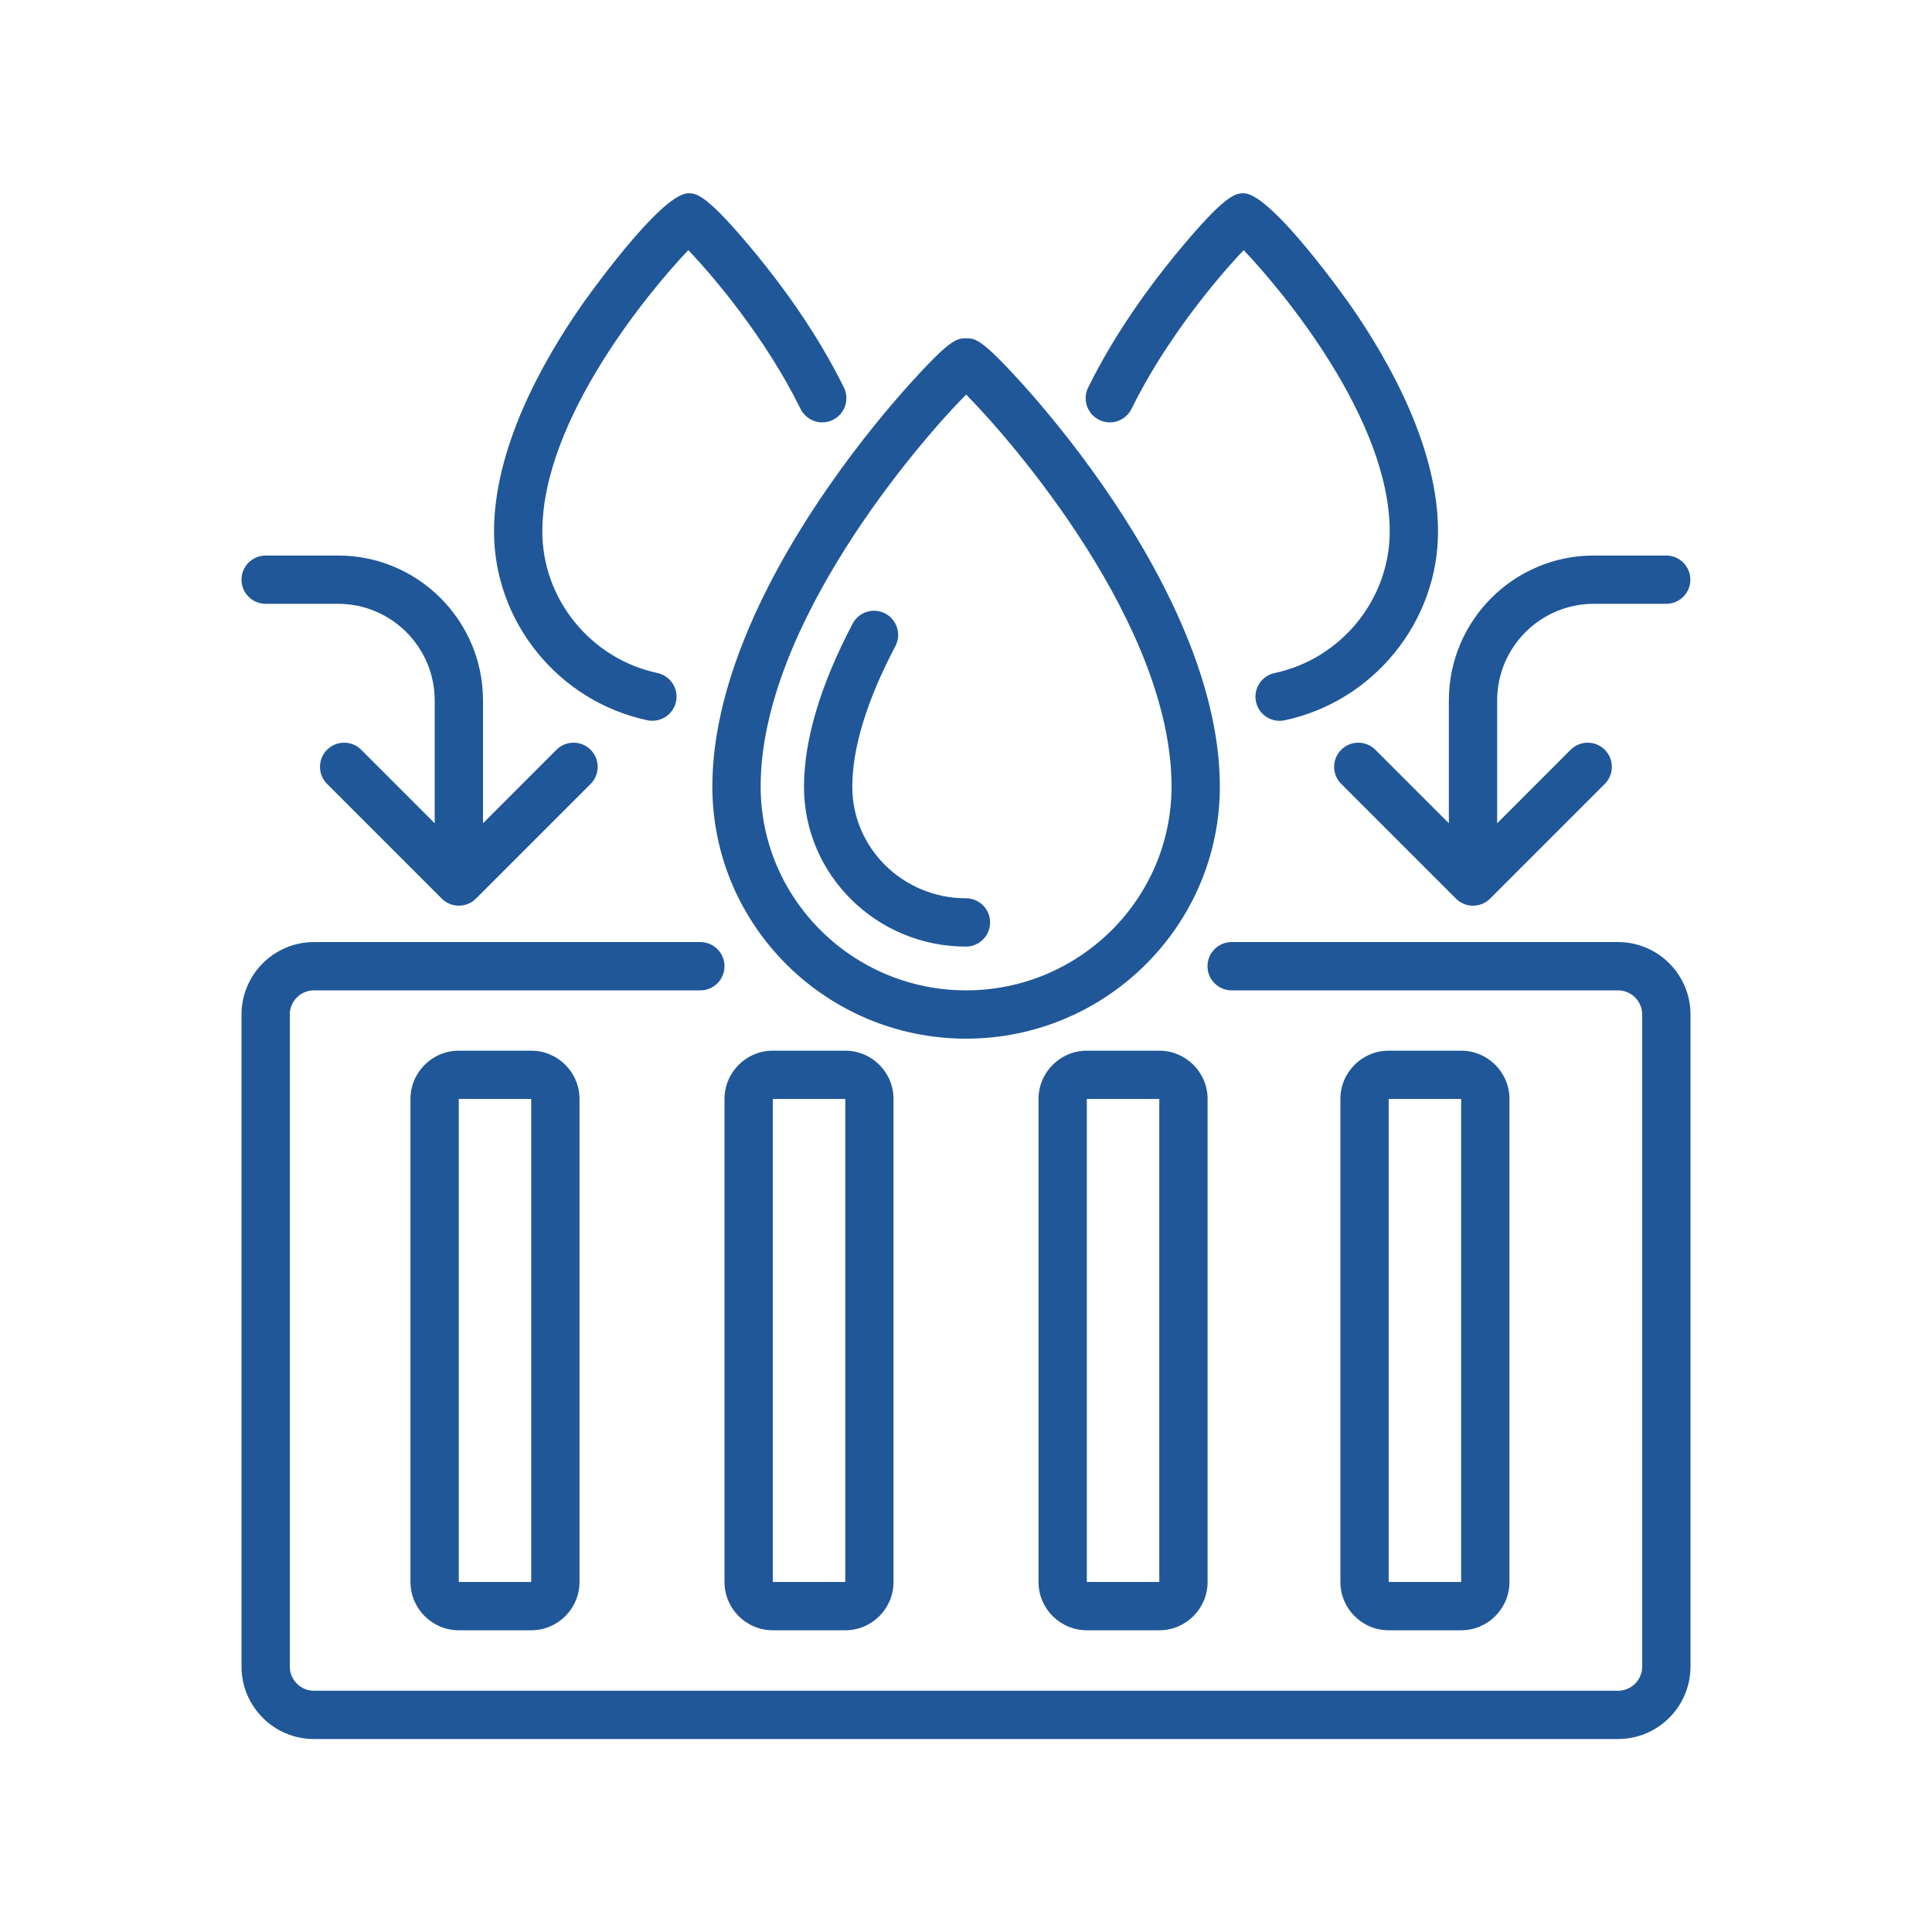 <svg width="41" height="41" viewBox="0 0 41 41" fill="none" xmlns="http://www.w3.org/2000/svg">
<path d="M35.359 11.789H33.822C32.126 11.789 30.747 13.168 30.747 14.864V17.471L29.187 15.911C28.987 15.711 28.663 15.711 28.463 15.911C28.262 16.111 28.262 16.436 28.463 16.636L30.897 19.07C30.997 19.17 31.128 19.22 31.259 19.22C31.39 19.22 31.522 19.17 31.622 19.07L34.056 16.636C34.256 16.436 34.256 16.111 34.056 15.911C33.856 15.711 33.531 15.711 33.331 15.911L31.772 17.471V14.864C31.772 13.734 32.691 12.814 33.822 12.814H35.359C35.642 12.814 35.872 12.585 35.872 12.302C35.872 12.019 35.642 11.789 35.359 11.789Z" fill="#205798"/>
<path d="M5.638 12.814H7.175C8.305 12.814 9.225 13.734 9.225 14.864V17.471L7.665 15.911C7.466 15.711 7.141 15.711 6.941 15.911C6.741 16.111 6.741 16.436 6.941 16.636L9.375 19.07C9.475 19.17 9.606 19.22 9.738 19.22C9.869 19.22 10 19.17 10.1 19.07L12.534 16.636C12.734 16.436 12.734 16.111 12.534 15.911C12.334 15.711 12.009 15.711 11.809 15.911L10.25 17.471V14.864C10.25 13.168 8.871 11.789 7.175 11.789H5.638C5.355 11.789 5.125 12.019 5.125 12.302C5.125 12.585 5.355 12.814 5.638 12.814Z" fill="#205798"/>
<path d="M34.337 19.992H26.137C25.855 19.992 25.625 20.222 25.625 20.505C25.625 20.788 25.855 21.017 26.137 21.017H34.337C34.62 21.017 34.85 21.247 34.85 21.53V35.367C34.85 35.65 34.62 35.88 34.337 35.88H6.662C6.38 35.88 6.15 35.65 6.15 35.367V21.53C6.15 21.247 6.38 21.017 6.662 21.017H14.863C15.145 21.017 15.375 20.788 15.375 20.505C15.375 20.222 15.145 19.992 14.863 19.992H6.662C5.815 19.992 5.125 20.682 5.125 21.53V35.367C5.125 36.215 5.815 36.905 6.662 36.905H34.337C35.185 36.905 35.875 36.215 35.875 35.367V21.53C35.875 20.682 35.185 19.992 34.337 19.992Z" fill="#205798"/>
<path d="M9.736 22.297C9.171 22.297 8.711 22.757 8.711 23.322V33.572C8.711 34.137 9.171 34.597 9.736 34.597H11.273C11.839 34.597 12.298 34.137 12.298 33.572V23.322C12.298 22.757 11.839 22.297 11.273 22.297H9.736ZM11.273 33.572H9.736V23.322H11.273V33.572Z" fill="#205798"/>
<path d="M31.008 34.597C31.573 34.597 32.033 34.137 32.033 33.572V23.322C32.033 22.757 31.573 22.297 31.008 22.297H29.47C28.905 22.297 28.445 22.757 28.445 23.322V33.572C28.445 34.137 28.905 34.597 29.47 34.597H31.008ZM29.47 23.322H31.008V33.572H29.47V23.322Z" fill="#205798"/>
<path d="M16.4 22.297C15.835 22.297 15.375 22.757 15.375 23.322V33.572C15.375 34.137 15.835 34.597 16.4 34.597H17.938C18.503 34.597 18.962 34.137 18.962 33.572V23.322C18.962 22.757 18.503 22.297 17.938 22.297H16.4ZM17.938 33.572H16.4V23.322H17.938V33.572Z" fill="#205798"/>
<path d="M23.064 22.297C22.499 22.297 22.039 22.757 22.039 23.322V33.572C22.039 34.137 22.499 34.597 23.064 34.597H24.602C25.167 34.597 25.627 34.137 25.627 33.572V23.322C25.627 22.757 25.167 22.297 24.602 22.297H23.064ZM24.602 33.572H23.064V23.322H24.602V33.572Z" fill="#205798"/>
<path d="M27.049 14.283C26.772 14.342 26.595 14.614 26.654 14.891C26.705 15.132 26.918 15.297 27.155 15.297C27.19 15.297 27.226 15.293 27.262 15.286C29.148 14.884 30.517 13.199 30.517 11.279C30.517 9.524 29.51 7.706 28.666 6.49C28.649 6.465 26.991 4.102 26.395 4.102C26.225 4.102 26.014 4.102 24.933 5.419C24.407 6.06 23.661 7.068 23.092 8.225C22.967 8.479 23.072 8.786 23.326 8.911C23.579 9.036 23.887 8.931 24.012 8.677C24.745 7.185 25.859 5.867 26.393 5.309C27.218 6.173 29.492 8.901 29.492 11.279C29.492 12.718 28.464 13.982 27.049 14.283Z" fill="#205798"/>
<path d="M16.989 8.677C17.114 8.931 17.422 9.035 17.675 8.911C17.929 8.786 18.034 8.478 17.909 8.224C17.34 7.067 16.594 6.06 16.067 5.418C14.987 4.102 14.776 4.102 14.606 4.102C14.01 4.102 12.352 6.465 12.335 6.489C11.491 7.705 10.484 9.523 10.484 11.279C10.484 13.198 11.852 14.883 13.738 15.285C13.774 15.293 13.809 15.296 13.845 15.296C14.081 15.296 14.294 15.131 14.346 14.891C14.405 14.614 14.228 14.342 13.951 14.282C12.536 13.98 11.509 12.717 11.509 11.279C11.509 8.901 13.783 6.172 14.607 5.308C15.142 5.867 16.256 7.185 16.989 8.677Z" fill="#205798"/>
<path d="M23.42 10.326C22.758 9.372 22.126 8.624 21.713 8.165C20.825 7.18 20.697 7.18 20.502 7.18C20.307 7.18 20.179 7.18 19.291 8.165C18.878 8.625 18.246 9.372 17.584 10.326C16.458 11.947 15.117 14.367 15.117 16.69C15.117 19.641 17.533 22.042 20.502 22.042C23.471 22.042 25.887 19.641 25.887 16.69C25.887 14.367 24.545 11.947 23.42 10.326ZM20.502 21.017C18.098 21.017 16.142 19.076 16.142 16.69C16.142 13.28 19.486 9.398 20.502 8.373C21.517 9.398 24.862 13.28 24.862 16.69C24.862 19.076 22.906 21.017 20.502 21.017Z" fill="#205798"/>
<path d="M20.499 19.063C19.169 19.063 18.087 18.002 18.087 16.699C18.087 15.87 18.395 14.865 19.001 13.712C19.133 13.461 19.037 13.152 18.786 13.02C18.536 12.888 18.226 12.984 18.094 13.235C17.41 14.537 17.062 15.703 17.062 16.699C17.062 18.567 18.604 20.088 20.499 20.088C20.782 20.088 21.011 19.858 21.011 19.575C21.011 19.292 20.782 19.063 20.499 19.063Z" fill="#205798"/>
</svg>
